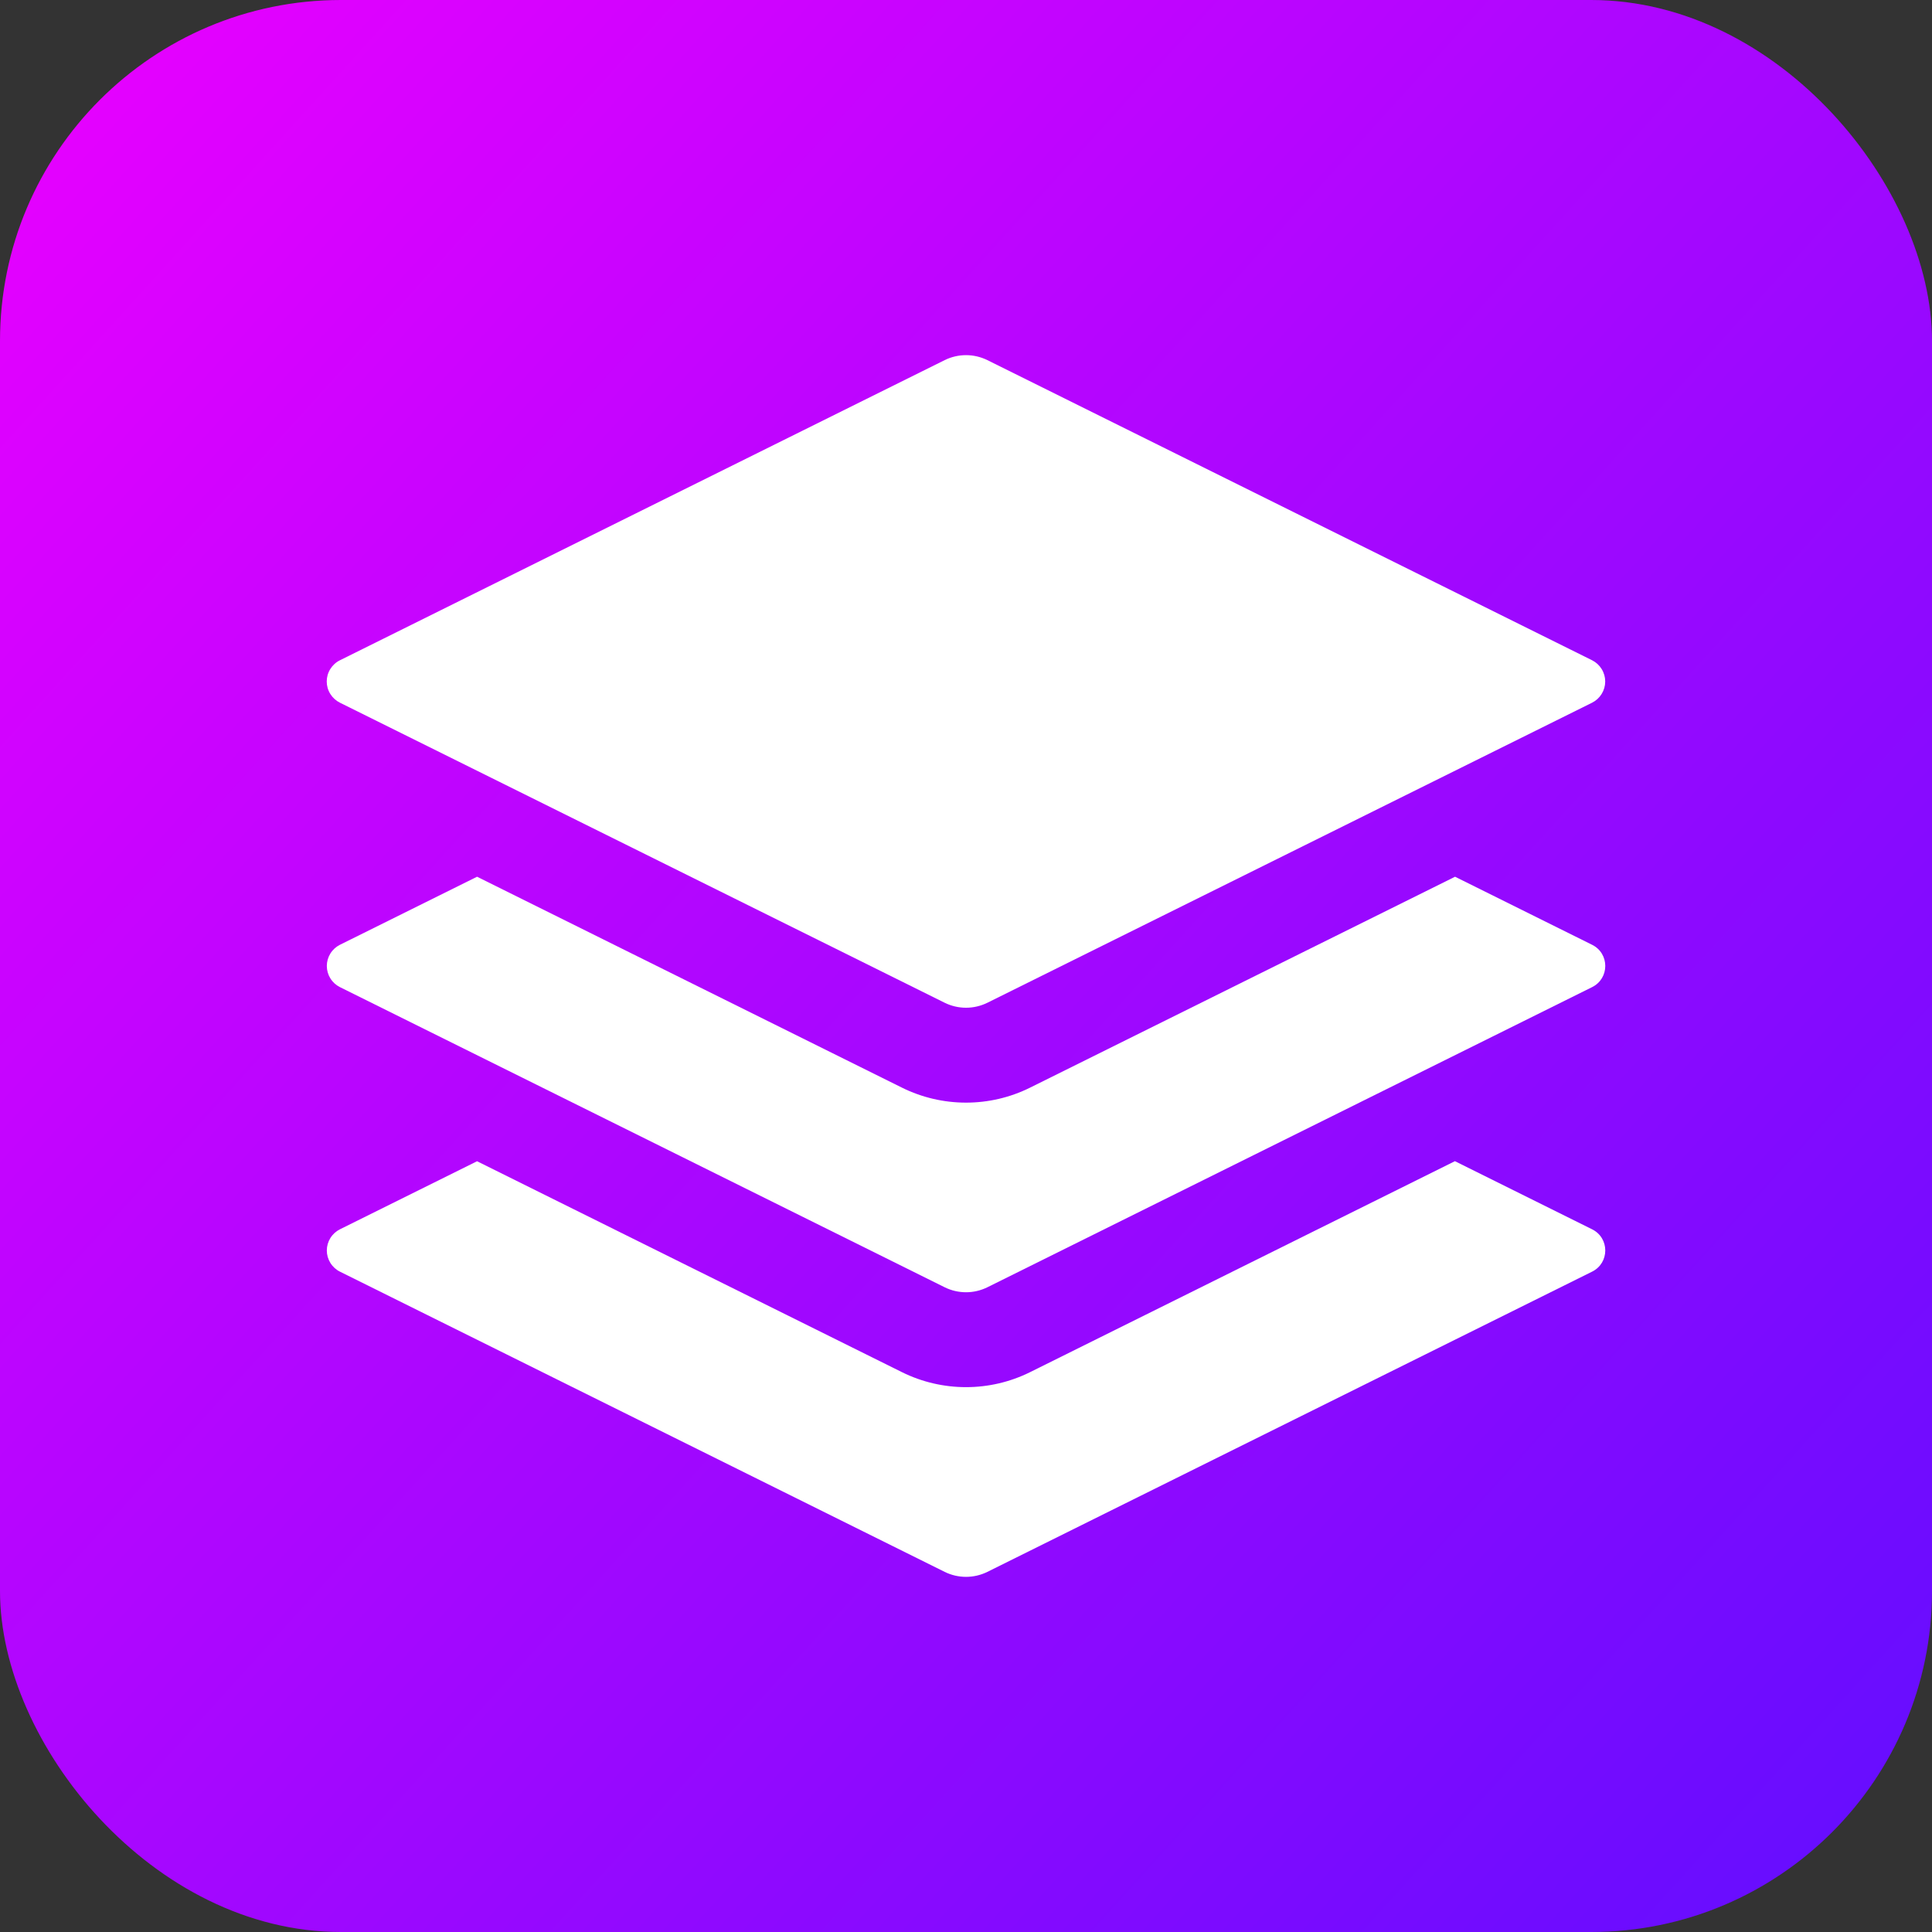 <svg width="68" height="68" viewBox="0 0 68 68" fill="none" xmlns="http://www.w3.org/2000/svg">
<rect x="0" y="0" width="68" height="68" fill="#333333" stroke="none"/>
<rect width="68" height="68" rx="12" fill="url(#paint0_linear_12_121)"/>
<path d="M51.213 40.872L56.036 43.267C56.655 43.574 56.655 44.451 56.036 44.758L34.752 55.325C34.518 55.44 34.261 55.5 34.001 55.5C33.74 55.5 33.483 55.44 33.25 55.325L11.965 44.758C11.826 44.689 11.709 44.582 11.628 44.45C11.546 44.319 11.503 44.167 11.503 44.013C11.503 43.858 11.546 43.707 11.628 43.575C11.709 43.443 11.826 43.337 11.965 43.267L16.791 40.872L31.745 48.295C33.165 48.999 34.839 48.999 36.256 48.295L51.21 40.869L51.213 40.872ZM33.25 12.675C33.483 12.56 33.74 12.5 34.001 12.5C34.261 12.5 34.518 12.56 34.752 12.675L56.036 23.239C56.175 23.309 56.292 23.416 56.373 23.548C56.455 23.68 56.498 23.831 56.498 23.986C56.498 24.141 56.455 24.292 56.373 24.424C56.292 24.556 56.175 24.663 56.036 24.733L34.752 35.294C34.518 35.409 34.261 35.469 34.001 35.469C33.74 35.469 33.483 35.409 33.25 35.294L11.965 24.733C11.825 24.663 11.708 24.557 11.626 24.425C11.543 24.293 11.5 24.141 11.5 23.986C11.5 23.831 11.543 23.679 11.626 23.547C11.708 23.415 11.825 23.308 11.965 23.239L33.25 12.675Z" fill="white"/>
<path d="M51.213 30.858L56.036 33.253C56.655 33.56 56.655 34.437 56.036 34.744L34.752 45.308C34.518 45.423 34.261 45.483 34.001 45.483C33.74 45.483 33.483 45.423 33.25 45.308L11.965 34.744C11.826 34.674 11.709 34.568 11.628 34.436C11.546 34.305 11.503 34.153 11.503 33.999C11.503 33.844 11.546 33.693 11.628 33.561C11.709 33.429 11.826 33.323 11.965 33.253L16.791 30.858L31.745 38.281C33.165 38.985 34.839 38.985 36.256 38.281L51.213 30.858Z" fill="white"/>
<defs>
<linearGradient id="paint0_linear_12_121" x1="0" y1="0" x2="68" y2="61.625" gradientUnits="userSpaceOnUse">
<stop stop-color="#EB00FF"/>
<stop offset="1" stop-color="#670DFF"/>
</linearGradient>
</defs>
</svg>
